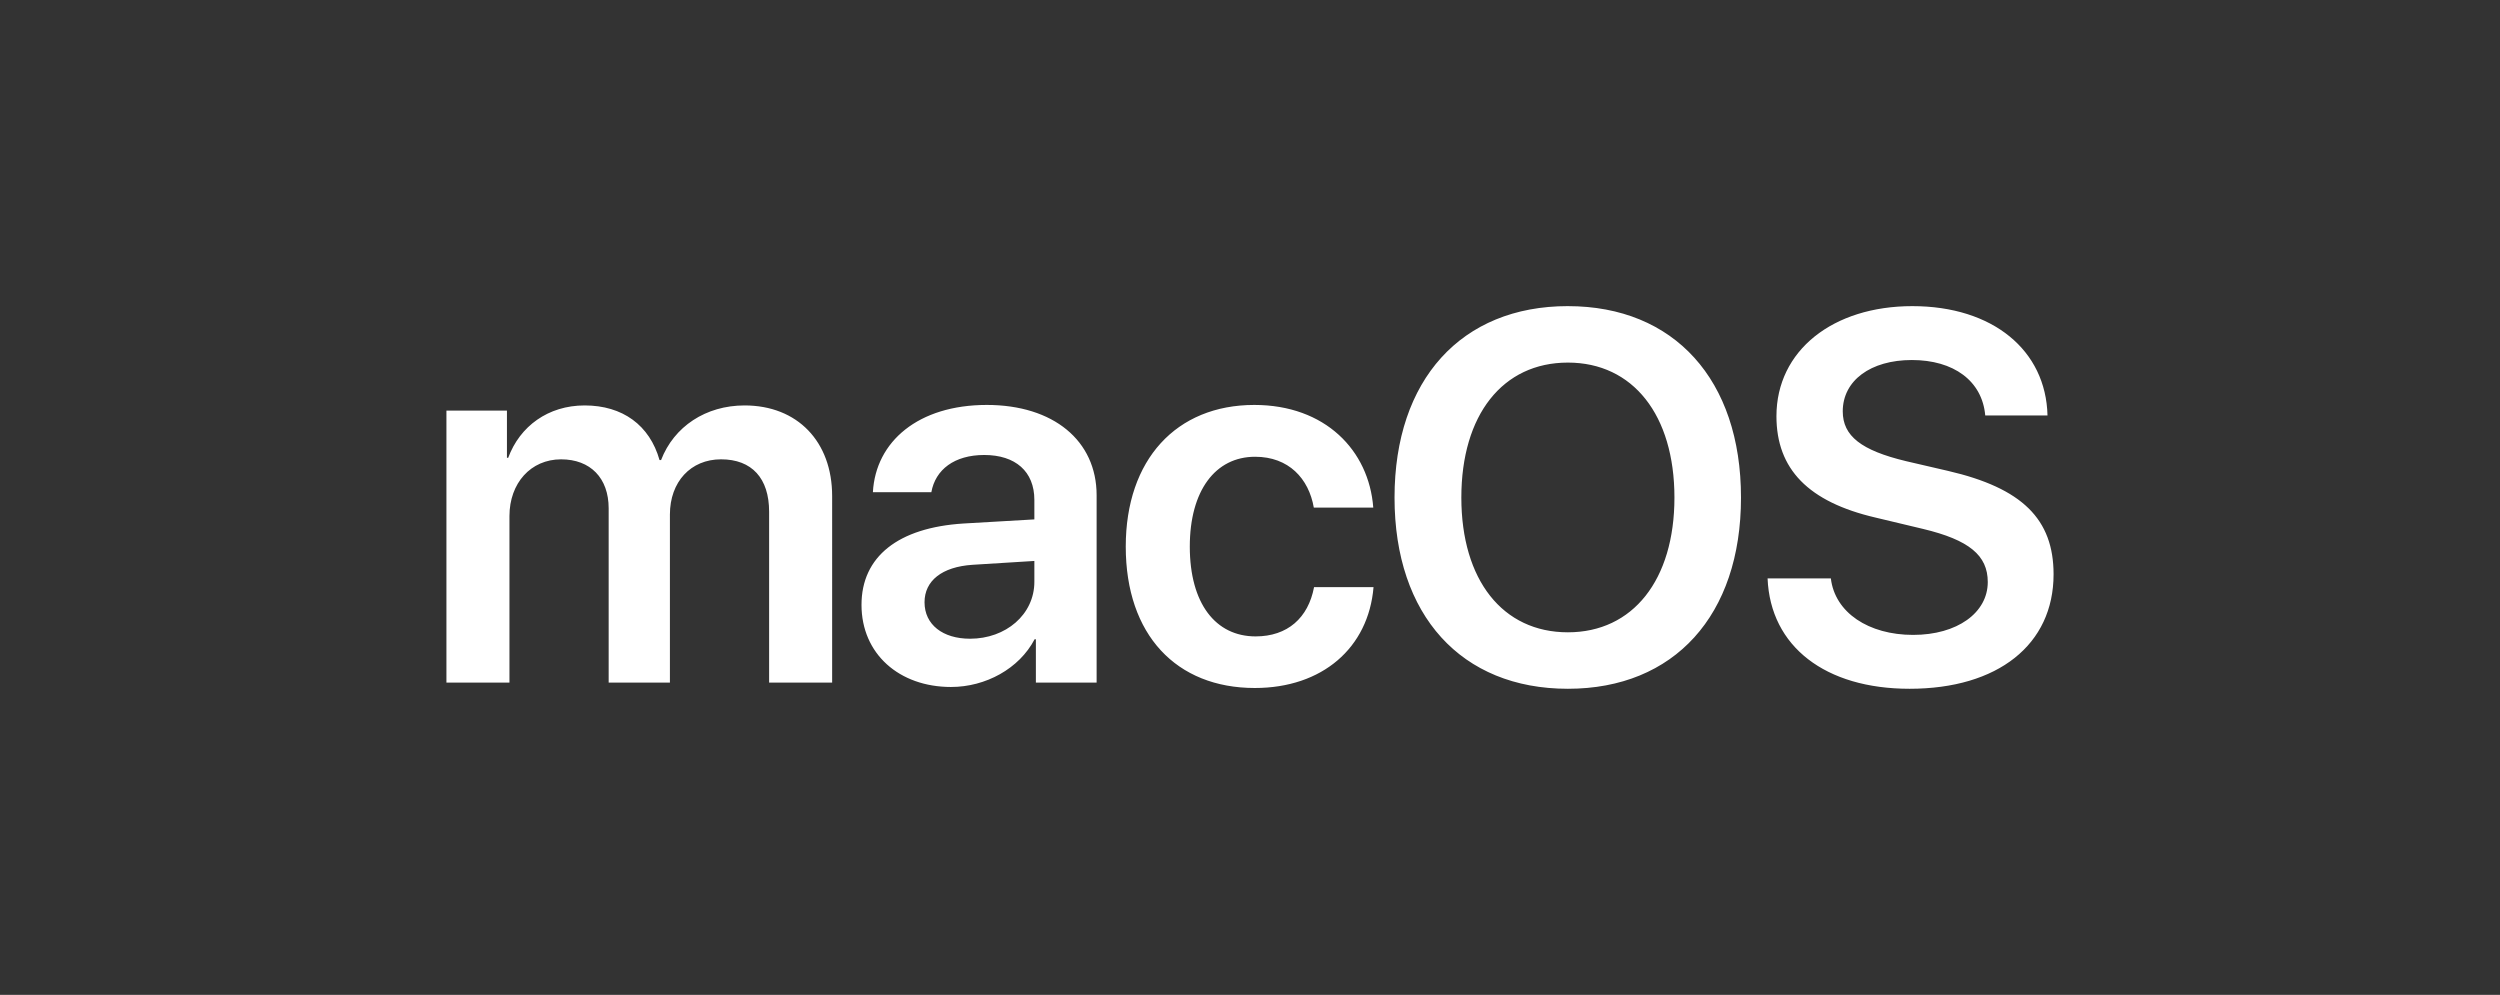 <svg xmlns="http://www.w3.org/2000/svg" width="196" height="78" fill="none" xmlns:v="https://vecta.io/nano"><rect width="100%" height="100%" fill="#333333" stroke="none"/><path d="M35 53.517h4.941V40.459c0-2.575 1.667-4.447 4.048-4.447 2.301 0 3.73 1.469 3.73 3.843v13.662h4.802V40.337c0-2.555 1.627-4.326 4.008-4.326 2.421 0 3.77 1.489 3.77 4.104v13.401h4.941V38.889c0-4.265-2.719-7.103-6.865-7.103-3.036 0-5.536 1.65-6.548 4.285h-.119c-.774-2.736-2.897-4.285-5.873-4.285-2.857 0-5.08 1.63-5.992 4.105h-.099v-3.702H35v21.328zm41.054-3.441c-2.143 0-3.571-1.106-3.571-2.857 0-1.689 1.368-2.776 3.75-2.938l4.861-.302v1.63c0 2.575-2.242 4.467-5.04 4.467h0zm-1.488 3.783c2.699 0 5.338-1.428 6.548-3.742h.099v3.4h4.762V38.829c0-4.285-3.393-7.082-8.611-7.082-5.357 0-8.71 2.857-8.929 6.841h4.583c.317-1.77 1.806-2.917 4.147-2.917 2.441 0 3.929 1.288 3.929 3.521v1.529l-5.556.322c-5.119.322-7.996 2.596-7.996 6.378 0 3.842 2.956 6.439 7.024 6.439h-.001zm33.098-14.064c-.337-4.486-3.77-8.048-9.326-8.048-6.111 0-10.079 4.285-10.079 11.106 0 6.922 3.968 11.086 10.12 11.086 5.278 0 8.909-3.139 9.306-7.908h-4.663c-.456 2.415-2.084 3.863-4.583 3.863-3.135 0-5.159-2.575-5.159-7.042 0-4.386 2.004-7.042 5.119-7.042 2.639 0 4.206 1.71 4.603 3.984h4.663v.001zM122.922 24c-8.353 0-13.591 5.775-13.591 15.01S114.569 54 122.922 54c8.334 0 13.572-5.755 13.572-14.99s-5.238-15.009-13.572-15.009V24zm0 4.427c5.1 0 8.354 4.105 8.354 10.583 0 6.459-3.255 10.563-8.354 10.563-5.119 0-8.353-4.105-8.353-10.563 0-6.479 3.234-10.583 8.353-10.583h0zm15.656 16.922C138.797 50.7 143.122 54 149.71 54c6.925 0 11.29-3.461 11.29-8.974 0-4.326-2.461-6.761-8.275-8.108l-3.293-.764c-3.512-.845-4.96-1.972-4.96-3.904 0-2.414 2.182-4.024 5.417-4.024 3.273 0 5.515 1.63 5.754 4.346h4.881c-.119-5.11-4.286-8.571-10.596-8.571-6.23 0-10.655 3.48-10.655 8.631 0 4.145 2.5 6.72 7.778 7.948l3.71.886c3.612.865 5.08 2.072 5.08 4.165 0 2.415-2.401 4.145-5.853 4.145-3.493 0-6.131-1.75-6.449-4.427h-4.961 0z" fill="#fff"/></svg>